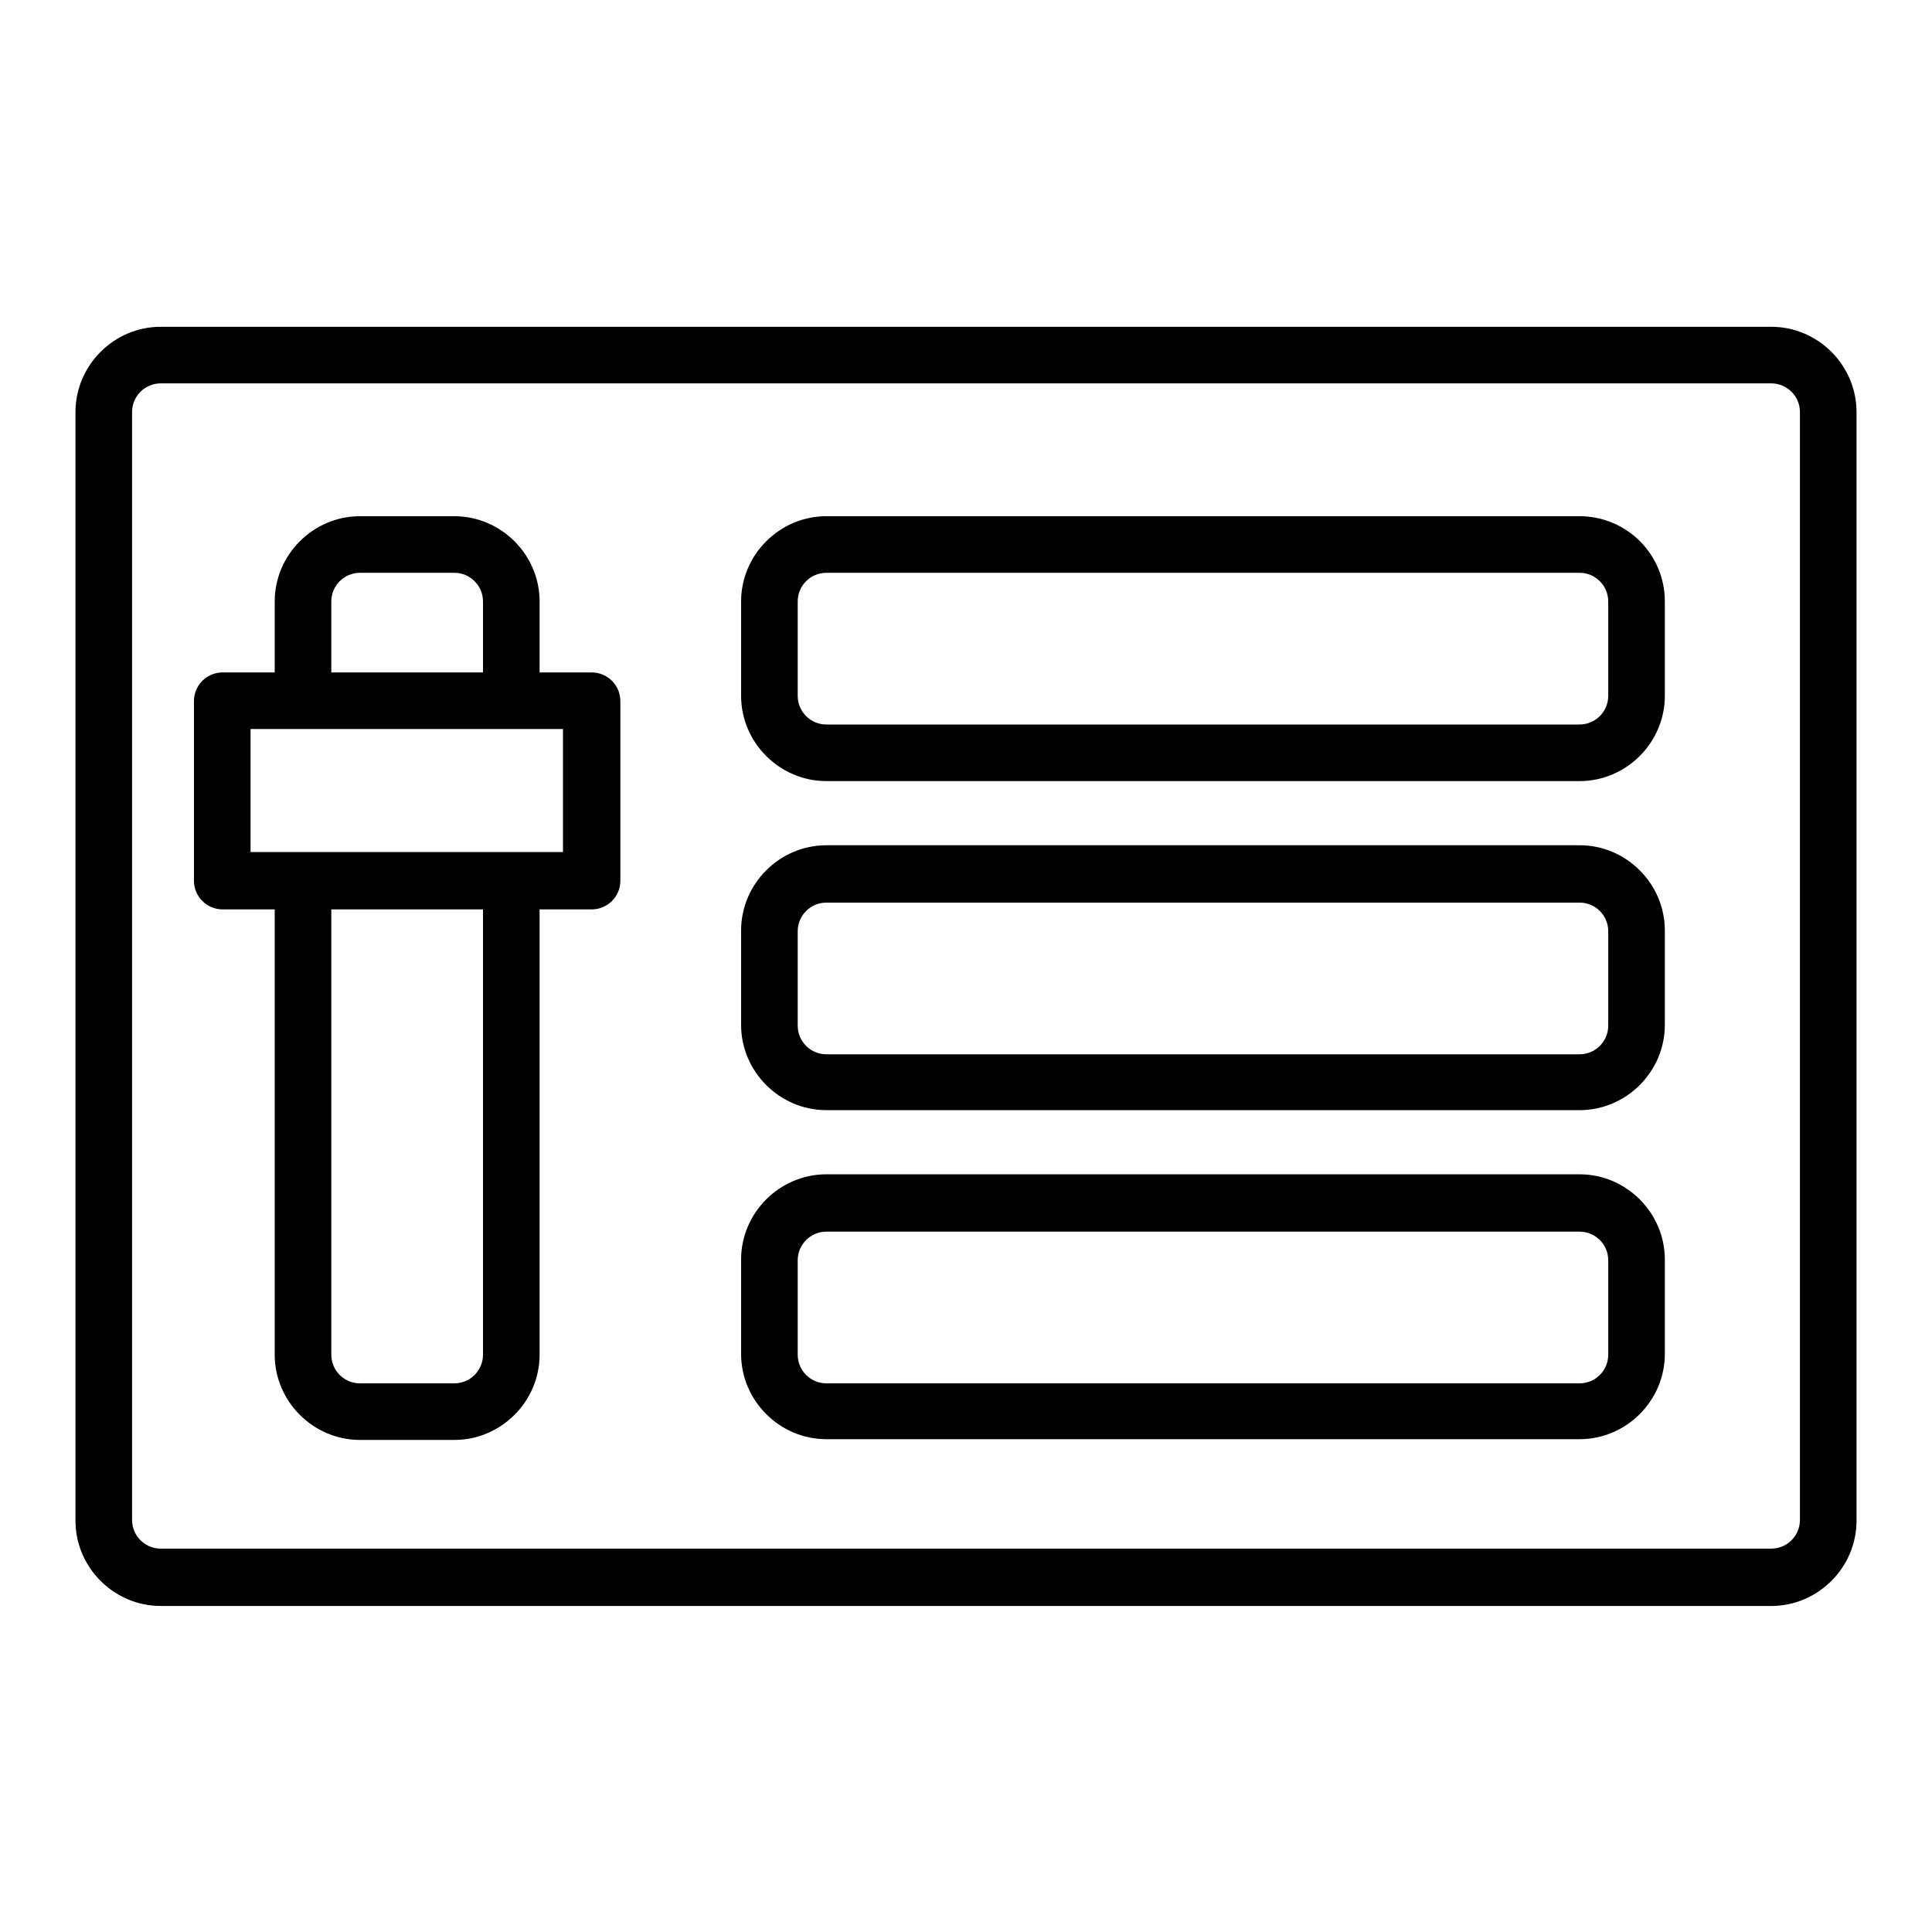 <?xml version="1.0" encoding="utf-8"?>
<!-- Svg Vector Icons : http://www.onlinewebfonts.com/icon -->
<!DOCTYPE svg PUBLIC "-//W3C//DTD SVG 1.1//EN" "http://www.w3.org/Graphics/SVG/1.1/DTD/svg11.dtd">
<svg version="1.1" xmlns="http://www.w3.org/2000/svg" xmlns:xlink="http://www.w3.org/1999/xlink" x="0px" y="0px" viewBox="0 0 256 256" enable-background="new 0 0 256 256" xml:space="preserve">
<g><g><g><g><path fill="#000000" d="M234.7,43.3H21.3c-6.2,0-11.3,5.1-11.3,11.3v146.9c0,6.2,5.1,11.3,11.3,11.3h213.4c6.2,0,11.3-5.1,11.3-11.3V54.6C246,48.4,240.9,43.3,234.7,43.3z M238.5,201.4c0,2.1-1.7,3.8-3.8,3.8H21.3c-2.1,0-3.8-1.7-3.8-3.8V54.6c0-2.1,1.7-3.8,3.8-3.8h213.4c2.1,0,3.8,1.7,3.8,3.8V201.4L238.5,201.4z"/><path fill="#000000" d="M209.3,112h-99.8c-6.2,0-11.3,5.1-11.3,11.3v12.5c0,6.2,5.1,11.3,11.3,11.3h99.8c6.2,0,11.3-5.1,11.3-11.3v-12.5C220.6,117.1,215.5,112,209.3,112z M213.1,135.9c0,2.1-1.7,3.8-3.8,3.8h-99.8c-2.1,0-3.8-1.7-3.8-3.8v-12.5c0-2.1,1.7-3.8,3.8-3.8h99.8c2.1,0,3.8,1.7,3.8,3.8L213.1,135.9L213.1,135.9z"/><path fill="#000000" d="M209.3,155.6h-99.8c-6.2,0-11.3,5.1-11.3,11.3v12.5c0,6.2,5.1,11.3,11.3,11.3h99.8c6.2,0,11.3-5.1,11.3-11.3v-12.5C220.6,160.7,215.5,155.6,209.3,155.6z M213.1,179.5c0,2.1-1.7,3.8-3.8,3.8h-99.8c-2.1,0-3.8-1.7-3.8-3.8v-12.5c0-2.1,1.7-3.8,3.8-3.8h99.8c2.1,0,3.8,1.7,3.8,3.8L213.1,179.5L213.1,179.5z"/><path fill="#000000" d="M209.3,68.4h-99.8c-6.2,0-11.3,5.1-11.3,11.3v12.5c0,6.2,5.1,11.3,11.3,11.3h99.8c6.2,0,11.3-5.1,11.3-11.3V79.7C220.6,73.4,215.5,68.4,209.3,68.4z M213.1,92.2c0,2.1-1.7,3.8-3.8,3.8h-99.8c-2.1,0-3.8-1.7-3.8-3.8V79.7c0-2.1,1.7-3.8,3.8-3.8h99.8c2.1,0,3.8,1.7,3.8,3.8L213.1,92.2L213.1,92.2z"/><path fill="#000000" d="M78.4,89.1h-6.9v-9.4c0-6.2-5.1-11.3-11.3-11.3H47.7c-6.2,0-11.3,5.1-11.3,11.3v9.4h-6.9c-2.1,0-3.8,1.7-3.8,3.8v23.8c0,2.1,1.7,3.8,3.8,3.8h6.9v59c0,6.2,5.1,11.3,11.3,11.3h12.5c6.2,0,11.3-5.1,11.3-11.3v-59h6.9c2.1,0,3.8-1.7,3.8-3.8V92.9C82.2,90.8,80.5,89.1,78.4,89.1z M43.9,79.7c0-2.1,1.7-3.8,3.8-3.8h12.5c2.1,0,3.8,1.7,3.8,3.8v9.4H43.9L43.9,79.7L43.9,79.7z M64,179.5c0,2.1-1.7,3.8-3.8,3.8H47.7c-2.1,0-3.8-1.7-3.8-3.8v-59H64L64,179.5L64,179.5z M74.6,112.9h-6.9H40.1h-6.9V96.6h6.9h27.6h6.9L74.6,112.9L74.6,112.9z"/></g></g><g></g><g></g><g></g><g></g><g></g><g></g><g></g><g></g><g></g><g></g><g></g><g></g><g></g><g></g><g></g></g></g>
</svg>